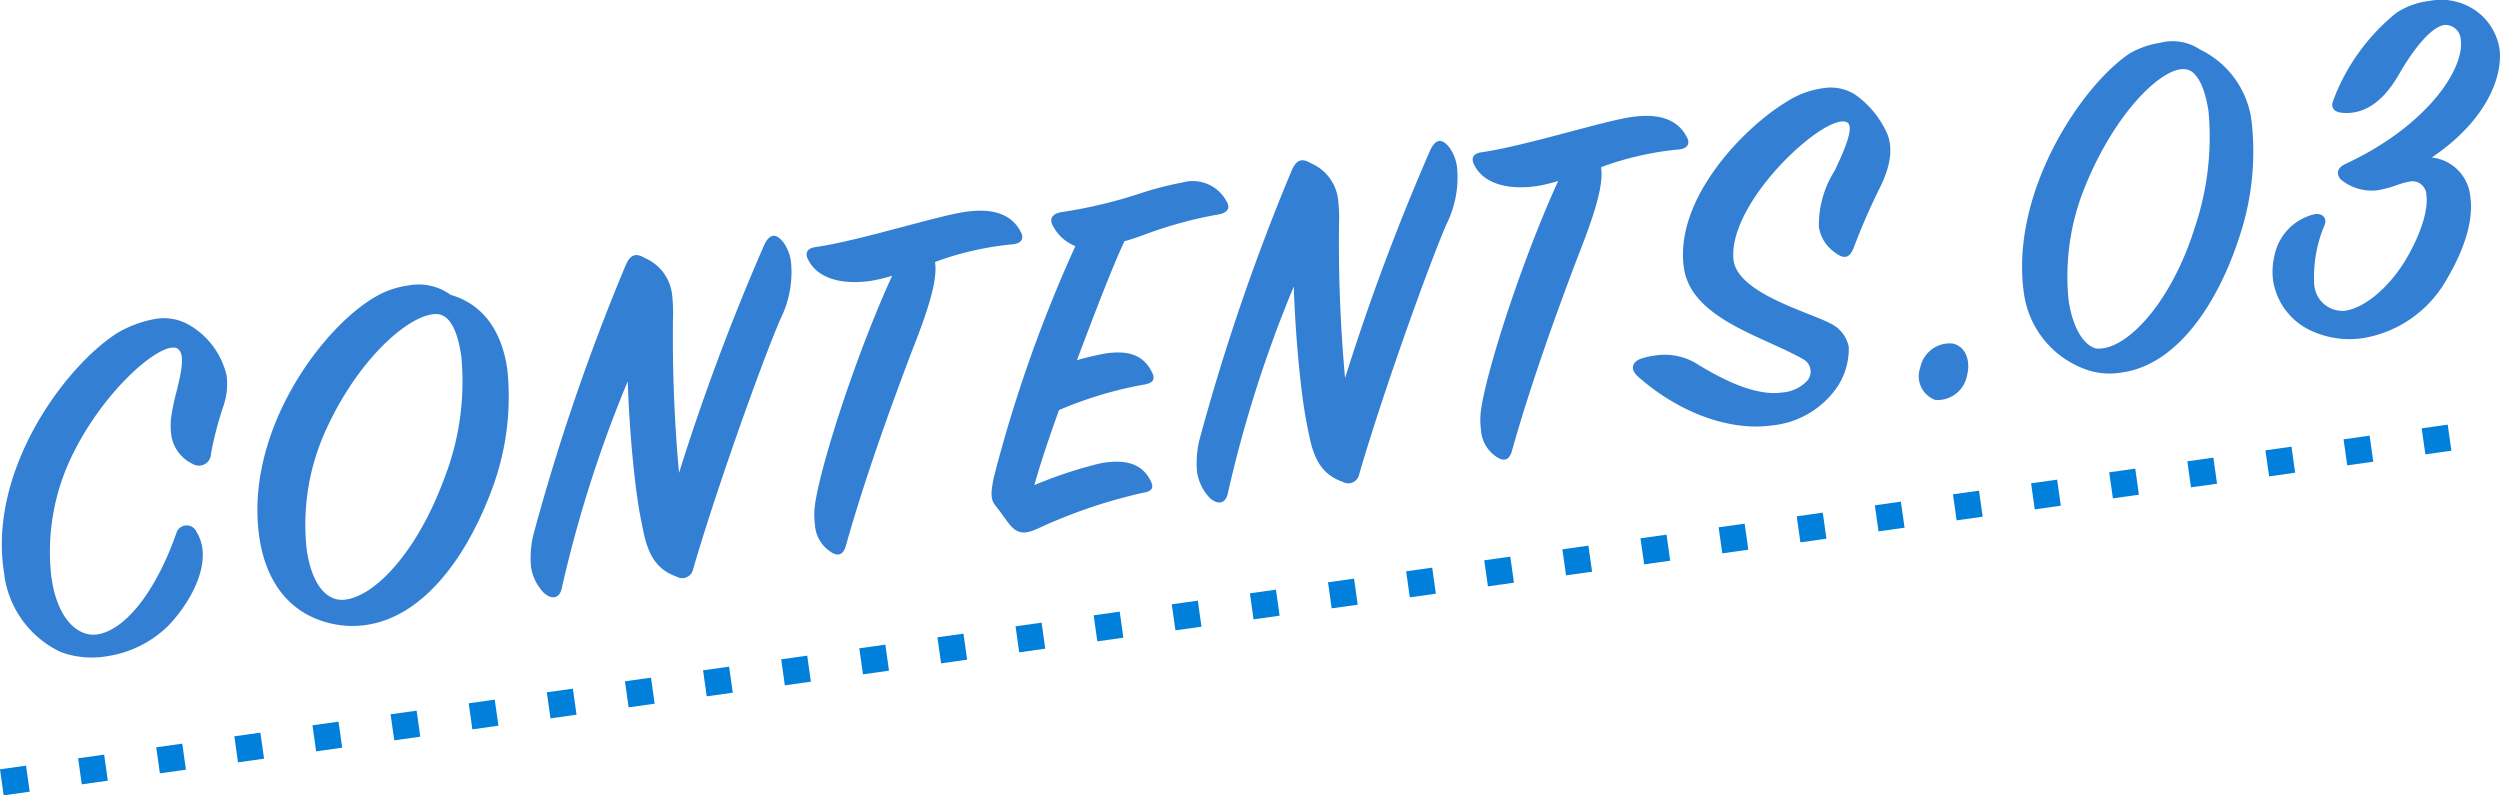 <svg xmlns="http://www.w3.org/2000/svg" xmlns:xlink="http://www.w3.org/1999/xlink" width="190.139" height="60.49" viewBox="0 0 190.139 60.49">
  <defs>
    <clipPath id="clip-path">
      <rect id="長方形_1056" data-name="長方形 1056" width="190" height="50" fill="none"/>
    </clipPath>
  </defs>
  <g id="グループ_751" data-name="グループ 751" transform="translate(-184.361 -3708)">
    <g id="グループ_374" data-name="グループ 374" transform="translate(184.5 3708)">
      <g id="グループ_373" data-name="グループ 373" clip-path="url(#clip-path)">
        <path id="パス_1551" data-name="パス 1551" d="M14.806,78.7a3.2,3.2,0,0,1,.441,1.229c.309,2.226-1.428,4.743-2.649,5.974a8.421,8.421,0,0,1-4.67,2.269,6.76,6.76,0,0,1-3.446-.331A7.582,7.582,0,0,1,.167,81.8c-1.228-7.732,4.592-15.645,8.6-18.212a8.7,8.7,0,0,1,2.9-1.079,3.84,3.84,0,0,1,2.575.455,6.012,6.012,0,0,1,2.848,3.822,5.078,5.078,0,0,1-.222,2.3,27.031,27.031,0,0,0-.96,3.659.918.918,0,0,1-1.4.786,2.87,2.87,0,0,1-1.629-2.273,4.867,4.867,0,0,1,.031-1.453,16.661,16.661,0,0,1,.4-1.857c.344-1.419.628-2.712.1-3.147-1.048-.868-5.966,3.237-8.4,8.828A16.7,16.7,0,0,0,3.77,82.146c.458,3.3,2.1,4.554,3.465,4.36,2.084-.3,4.434-3.136,6.04-7.709a.817.817,0,0,1,1.532-.1" transform="translate(0 -38.252)" fill="#337fd3"/>
        <path id="パス_1552" data-name="パス 1552" d="M65.5,56.646c2.618.762,3.928,2.964,4.306,5.689a20.051,20.051,0,0,1-1.2,9.173c-1.916,5.126-5.2,9.624-9.553,10.244a7.126,7.126,0,0,1-2.6-.1c-3.429-.764-5.079-3.464-5.521-6.65C49.8,66.9,55.943,58.789,60.05,56.639a6.672,6.672,0,0,1,2.22-.707,4.142,4.142,0,0,1,3.229.715m-.524,14.048a20.259,20.259,0,0,0,1.331-9.348c-.256-1.842-.805-3.017-1.643-3.211-1.752-.376-5.873,2.794-8.581,8.619a17.342,17.342,0,0,0-1.541,9.222c.373,2.687,1.528,4.049,2.968,3.844,2.35-.334,5.469-3.753,7.467-9.126" transform="translate(-31.358 -34.219)" fill="#337fd3"/>
        <path id="パス_1553" data-name="パス 1553" d="M113.192,66.082c-.309-2.226-.6-5.434-.711-8.745a95.761,95.761,0,0,0-5.009,15.7c-.158.806-.722.925-1.332.424a3.646,3.646,0,0,1-1.018-2.046,7.514,7.514,0,0,1,.173-2.373,163.284,163.284,0,0,1,7.011-20.49c.375-.915.83-.979,1.462-.6a3.435,3.435,0,0,1,2.088,2.8,11.853,11.853,0,0,1,.066,1.87,114.3,114.3,0,0,0,.461,11.676,171.3,171.3,0,0,1,6.511-17.405c.457-.887.938-.76,1.456-.09a3.356,3.356,0,0,1,.549,1.448,8,8,0,0,1-.822,4.384c-1.632,3.833-5.042,13.516-6.634,19.027a.841.841,0,0,1-1.24.529c-1.341-.475-2.086-1.386-2.509-3.322-.23-1.1-.374-1.864-.5-2.785" transform="translate(-64.878 -28.333)" fill="#337fd3"/>
        <path id="パス_1554" data-name="パス 1554" d="M160.611,63.648c.505-3.32,3.251-11.657,5.862-17.352a12.386,12.386,0,0,1-1.608.386c-2.463.35-4.214-.3-4.839-1.738-.183-.483.088-.756.619-.832,3.3-.469,9.215-2.369,11.413-2.682,1.743-.248,3.4-.014,4.191,1.517.253.434.166.916-.717.964a23.47,23.47,0,0,0-5.8,1.335c.23,1.376-.56,3.759-1.79,6.869-1.47,3.888-3.49,9.382-4.99,14.723-.207.734-.657.838-1.262.375a2.625,2.625,0,0,1-1.089-2,5.65,5.65,0,0,1,.015-1.568" transform="translate(-98.76 -25.321)" fill="#337fd3"/>
        <path id="パス_1555" data-name="パス 1555" d="M196.886,58.18A106.419,106.419,0,0,1,203.1,40.544a3.272,3.272,0,0,1-1.783-1.7c-.188-.521.2-.811.765-.891a36.061,36.061,0,0,0,5.837-1.379,24.369,24.369,0,0,1,3.281-.858,2.917,2.917,0,0,1,3.46,1.543c.21.4-.007.784-.727.886a31.475,31.475,0,0,0-5.62,1.544c-.553.2-.921.327-1.479.484-.984,2.1-2.285,5.531-3.614,9.047.78-.228,1.418-.359,1.944-.472,2.074-.373,3.154.177,3.742,1.346.259.472.236.867-.635.991a29.561,29.561,0,0,0-6.417,1.931c-.779,2.186-1.356,3.872-1.875,5.707A32.958,32.958,0,0,1,205,57.064c2.035-.368,3.182.095,3.812,1.3.264.51.193.834-.6.947a39.445,39.445,0,0,0-7.934,2.7c-.872.4-1.478.484-2.072-.175-.318-.346-.669-.922-1.182-1.553-.372-.456-.366-.966-.136-2.094" transform="translate(-121.452 -21.826)" fill="#337fd3"/>
        <path id="パス_1556" data-name="パス 1556" d="M245.581,47.476c-.309-2.226-.6-5.434-.711-8.745a95.777,95.777,0,0,0-5.009,15.7c-.159.806-.722.925-1.332.424a3.647,3.647,0,0,1-1.018-2.046,7.525,7.525,0,0,1,.173-2.373,163.369,163.369,0,0,1,7.011-20.49c.375-.914.83-.979,1.462-.6a3.434,3.434,0,0,1,2.088,2.8,11.85,11.85,0,0,1,.066,1.869,114.287,114.287,0,0,0,.461,11.677,171.264,171.264,0,0,1,6.511-17.405c.457-.887.938-.76,1.456-.09a3.356,3.356,0,0,1,.549,1.448,8,8,0,0,1-.822,4.384c-1.632,3.833-5.042,13.516-6.634,19.027a.84.84,0,0,1-1.24.529c-1.341-.474-2.086-1.386-2.509-3.322-.23-1.1-.375-1.865-.5-2.786" transform="translate(-146.611 -16.938)" fill="#337fd3"/>
        <path id="パス_1557" data-name="パス 1557" d="M293,45.043c.505-3.32,3.251-11.657,5.862-17.352a12.45,12.45,0,0,1-1.608.386c-2.463.35-4.214-.3-4.839-1.738-.183-.483.088-.756.619-.832,3.3-.469,9.215-2.369,11.413-2.682,1.743-.248,3.4-.014,4.191,1.517.253.434.166.916-.717.963a23.452,23.452,0,0,0-5.8,1.335c.23,1.376-.56,3.759-1.79,6.869-1.47,3.888-3.49,9.382-4.991,14.723-.207.734-.656.838-1.261.375a2.625,2.625,0,0,1-1.089-2A5.65,5.65,0,0,1,293,45.043" transform="translate(-180.492 -13.927)" fill="#337fd3"/>
        <path id="パス_1558" data-name="パス 1558" d="M324.689,37.862a5.139,5.139,0,0,1,1.159-.283,4.678,4.678,0,0,1,3.089.539c1.648,1.018,4.416,2.581,6.613,2.268a2.905,2.905,0,0,0,1.923-.9,1.064,1.064,0,0,0-.261-1.606c-3.027-1.761-8.581-3.084-9.125-7-.724-5.219,4.553-10.629,7.762-12.573a6.813,6.813,0,0,1,2.827-1.068,3.494,3.494,0,0,1,2.424.477,7.243,7.243,0,0,1,2.466,3.015c.6,1.52-.137,3.19-.588,4.115a48.9,48.9,0,0,0-1.964,4.507c-.256.663-.63,1.029-1.457.364a2.862,2.862,0,0,1-1.2-1.942,7.718,7.718,0,0,1,1.189-4.24c.75-1.555,1.539-3.389.955-3.7-1.546-.836-9.062,5.987-8.639,10.428.238,2.55,5.733,4,7.36,4.863a2.515,2.515,0,0,1,1.408,1.8,5.226,5.226,0,0,1-1.052,3.281,6.824,6.824,0,0,1-4.844,2.686c-2.766.393-6.66-.657-10.138-3.724-.621-.577-.414-1.037.089-1.3" transform="translate(-200.16 -10.532)" fill="#337fd3"/>
        <path id="パス_1559" data-name="パス 1559" d="M381.17,69.2a2.284,2.284,0,0,1,2.45-1.836c.952.178,1.41,1.247,1.11,2.425a2.291,2.291,0,0,1-2.407,1.869A1.915,1.915,0,0,1,381.17,69.2" transform="translate(-235.263 -41.237)" fill="#337fd3"/>
        <path id="パス_1560" data-name="パス 1560" d="M412.084,8.244a3.731,3.731,0,0,1,3.008.512,7.006,7.006,0,0,1,3.943,5.584,20.4,20.4,0,0,1-.929,8.626c-1.646,5.126-4.752,9.757-8.92,10.35a5.446,5.446,0,0,1-2.452-.121,7.192,7.192,0,0,1-5.035-5.936c-1.055-7.6,4.348-15.728,8.061-18.213a6.837,6.837,0,0,1,2.323-.8M414.666,22.4a21.5,21.5,0,0,0,1.086-8.883c-.261-1.88-.9-3.121-1.686-3.244-1.634-.355-5.3,3.025-7.666,8.8a18,18,0,0,0-1.3,8.718c.282,2.034,1.091,3.407,2.059,3.7,2.2.274,5.684-3.314,7.51-9.092" transform="translate(-247.914 -4.992)" fill="#337fd3"/>
        <path id="パス_1561" data-name="パス 1561" d="M463.453,11.978a3.3,3.3,0,0,1,2.937,3.066c.224,1.612-.366,3.771-1.805,6.206a9,9,0,0,1-6.374,4.469,6.971,6.971,0,0,1-3.819-.514,5.068,5.068,0,0,1-3.016-3.915,5.327,5.327,0,0,1,.123-1.9,4.05,4.05,0,0,1,3.048-3.1c.644-.091.935.337.767.791a10.091,10.091,0,0,0-.806,4.5,2.156,2.156,0,0,0,2.334,2.056c1.553-.221,3.451-1.861,4.7-4,1-1.708,1.664-3.6,1.5-4.793a1.059,1.059,0,0,0-1.3-1.028,6.364,6.364,0,0,0-1.078.309,7.909,7.909,0,0,1-1.381.353,3.712,3.712,0,0,1-2.786-.856c-.285-.39-.306-.817.381-1.15,6.208-2.88,9.081-7.242,8.777-9.43A1.166,1.166,0,0,0,464.412,1.9c-1.061.151-2.466,2-3.521,3.868-1.032,1.752-2.377,2.922-4.13,2.819-.7-.018-1.017-.364-.821-.9A15.572,15.572,0,0,1,460.767.971a5.823,5.823,0,0,1,2.5-.9,4.609,4.609,0,0,1,3.542.748A4.417,4.417,0,0,1,468.6,3.691c.277,2-.873,5.408-5.149,8.287" transform="translate(-278.641 0)" fill="#337fd3"/>
      </g>
    </g>
    <line id="線_44" data-name="線 44" y1="26.41" x2="187.564" transform="translate(184.5 3741.09)" fill="none" stroke="#0080da" stroke-width="2" stroke-dasharray="2 4"/>
  </g>
</svg>
